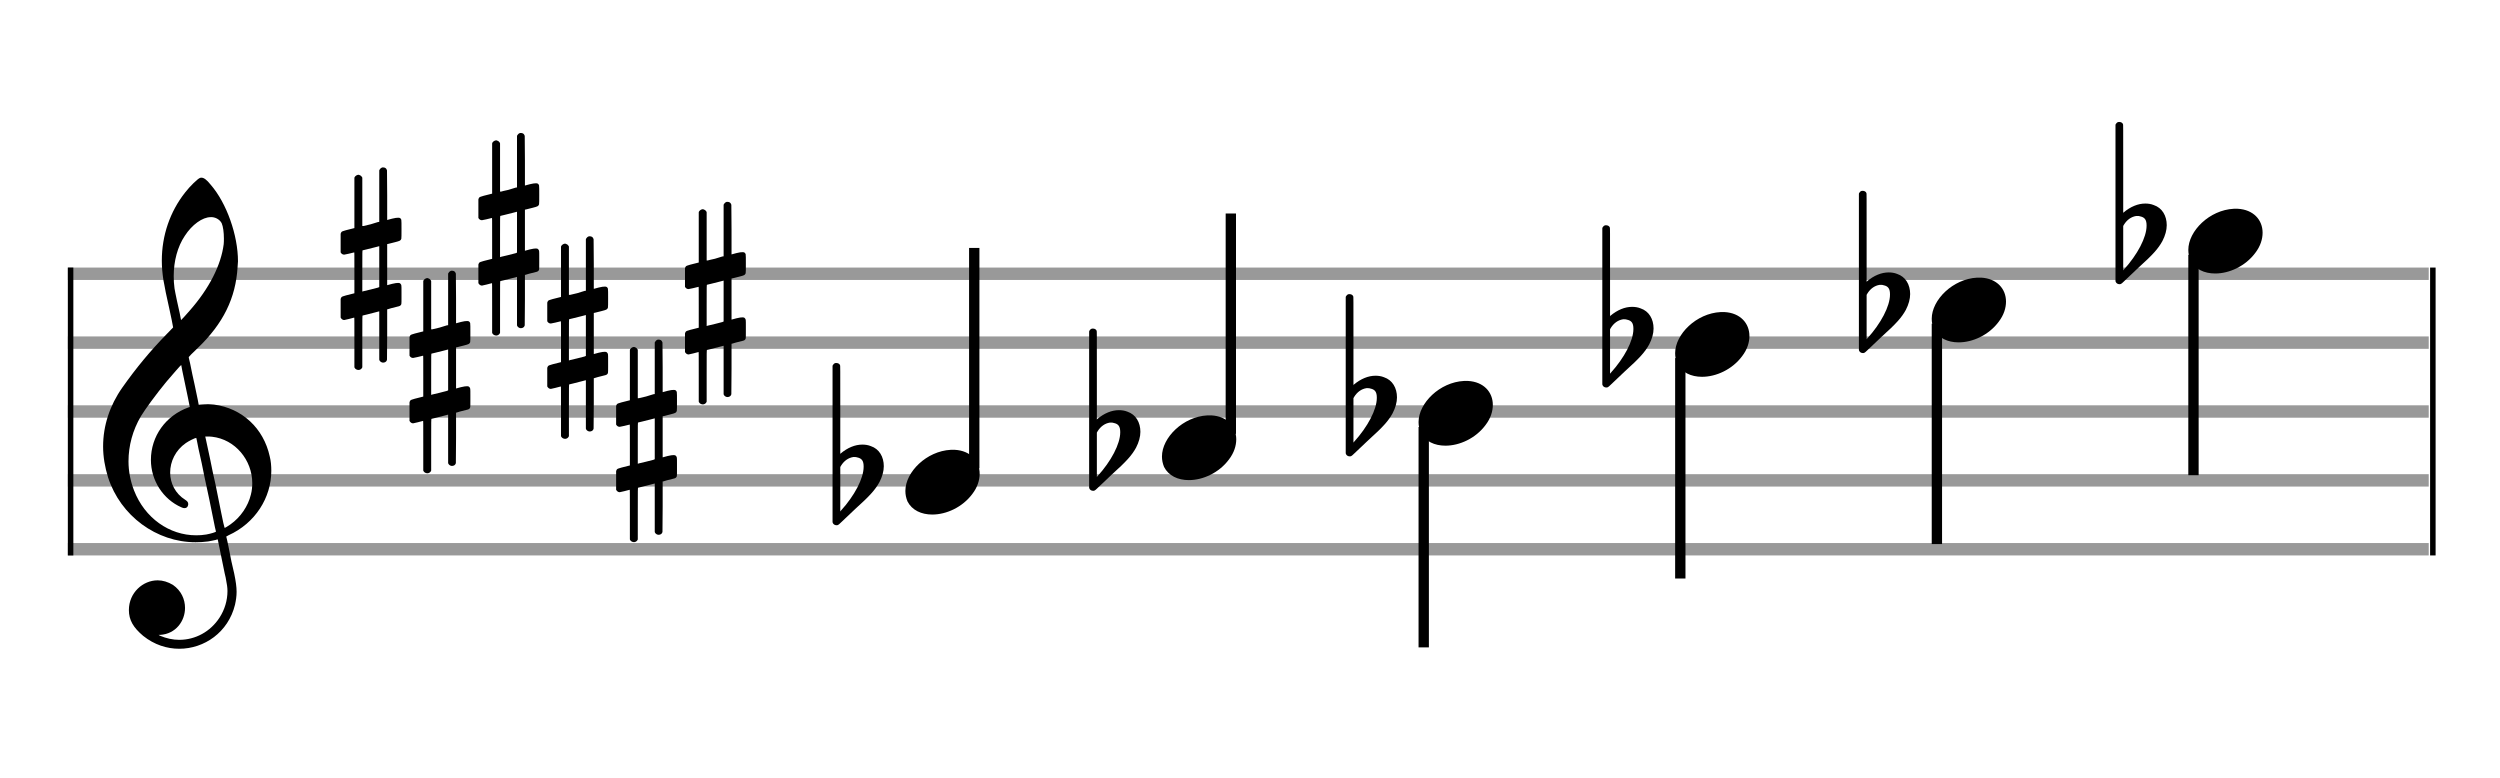 <?xml version="1.0" encoding="utf-8"?>
<!DOCTYPE svg PUBLIC "-//W3C//DTD SVG 1.1//EN" "http://www.w3.org/Graphics/SVG/1.1/DTD/svg11.dtd">
<svg version="1.1" id="Layer_1" xmlns="http://www.w3.org/2000/svg"
     xmlns:xlink="http://www.w3.org/1999/xlink" x="0px" y="0px"
     width="363px" height="113px" viewBox="0 0 363 113"
     enable-background="new 0 0 363 113" xml:space="preserve"><rect stroke-width="0.3" fill="#999999" stroke="#999999" font-family="Arial" font-size="10pt" font-weight="normal" font-style="normal" x="10" y="39" width="342.5" height="1.5" ></rect>
<rect stroke-width="0.3" fill="#999999" stroke="#999999" font-family="Arial" font-size="10pt" font-weight="normal" font-style="normal" x="10" y="49" width="342.5" height="1.5" ></rect>
<rect stroke-width="0.3" fill="#999999" stroke="#999999" font-family="Arial" font-size="10pt" font-weight="normal" font-style="normal" x="10" y="59" width="342.5" height="1.5" ></rect>
<rect stroke-width="0.3" fill="#999999" stroke="#999999" font-family="Arial" font-size="10pt" font-weight="normal" font-style="normal" x="10" y="69" width="342.5" height="1.5" ></rect>
<rect stroke-width="0.3" fill="#999999" stroke="#999999" font-family="Arial" font-size="10pt" font-weight="normal" font-style="normal" x="10" y="79" width="342.5" height="1.5" ></rect>
<rect stroke-width="0.3" fill="black" stroke="black" font-family="Arial" font-size="10pt" font-weight="normal" font-style="normal" x="10" y="39" width="0.5" height="41.5" ></rect>
<rect stroke-width="0.3" fill="black" stroke="black" font-family="Arial" font-size="10pt" font-weight="normal" font-style="normal" x="353" y="39" width="0.5" height="41.5" ></rect>
<path stroke-width="0.3" fill="black" stroke="none" font-family="Arial" font-size="10pt" font-weight="normal" font-style="normal" x="353" y="39" width="0.5" height="41.5" d="M15 69M29.054 25.829C29.112 25.8,29.17 25.8,29.256 25.8C29.602 25.8,30.005 26.088,30.581 26.808C32.914 29.486,34.555 34.152,34.555 37.954C34.555 38.242,34.498 38.472,34.498 38.76C34.238 43.282,32.395 46.997,28.738 50.51L27.758 51.461L27.413 51.835L27.413 51.95L27.614 52.814L27.931 54.37L28.248 55.81C28.68 57.768,28.853 58.776,28.853 58.776C28.853 58.776,28.853 58.776,28.853 58.776C28.853 58.776,28.968 58.776,29.112 58.747C29.256 58.747,29.717 58.69,30.206 58.69C30.552 58.69,30.898 58.747,31.07 58.747C35.131 59.266,38.27 62.174,39.163 66.264C39.336 66.926,39.394 67.646,39.394 68.366C39.394 72.254,37.061 75.97,33.173 77.726C32.942 77.87,32.856 77.899,32.856 77.899L32.856 77.928C32.856 77.928,33.029 78.59,33.173 79.339L33.605 81.528L34.008 83.285C34.238 84.408,34.354 85.214,34.354 85.934C34.354 86.568,34.267 87.144,34.123 87.806C33.144 91.81,29.659 94.2,26.03 94.2C24.245 94.2,22.402 93.624,20.789 92.328C19.349 91.118,18.715 90.024,18.715 88.584C18.715 86.05,20.76 84.264,22.891 84.264C23.64 84.264,24.389 84.494,25.109 84.926C26.318 85.762,26.866 87.029,26.866 88.267C26.866 90.168,25.541 92.04,23.266 92.184L23.035 92.184L23.208 92.299C24.158 92.702,25.109 92.904,26.03 92.904C28.363 92.904,30.552 91.723,31.877 89.678C32.626 88.526,33.029 87.173,33.029 85.819C33.029 85.301,32.942 84.782,32.827 84.206C32.827 84.149,32.741 83.688,32.626 83.256C31.992 80.146,31.618 78.331,31.618 78.331C31.618 78.331,31.618 78.331,31.618 78.331C31.56 78.331,31.445 78.331,31.358 78.389C31.07 78.446,30.466 78.59,30.206 78.619C29.573 78.706,28.968 78.734,28.392 78.734C22.747 78.734,17.506 74.933,15.691 69.317C15.23 67.819,14.971 66.322,14.971 64.824C14.971 61.829,15.922 58.891,17.765 56.27C19.781 53.419,21.797 50.971,24.274 48.437L25.138 47.544L24.936 46.478L24.562 44.722L24.072 42.475C23.928 41.64,23.755 40.834,23.726 40.661C23.582 39.71,23.496 38.789,23.496 37.838C23.496 34.21,24.677 30.725,26.894 27.931C27.557 27.067,28.738 25.915,29.054 25.829M30.811 31.531C30.754 31.531,30.667 31.531,30.581 31.531C29.4 31.531,27.874 32.626,26.837 34.238C25.771 35.822,25.224 37.925,25.224 40.085C25.224 40.661,25.253 41.266,25.339 41.87C25.426 42.302,25.454 42.59,25.685 43.627L26.088 45.442C26.203 45.989,26.29 46.421,26.29 46.478L26.29 46.478C26.318 46.478,27.211 45.499,27.499 45.154C30.379 41.899,32.107 38.472,32.482 35.448C32.51 35.16,32.51 34.93,32.51 34.642C32.51 33.749,32.395 32.885,32.194 32.424C31.963 31.963,31.445 31.589,30.811 31.531M26.462 53.794C26.405 53.39,26.318 53.074,26.318 53.016C26.318 53.016,26.318 53.016,26.29 53.016C26.232 53.016,24.994 54.456,24.13 55.464C22.661 57.25,21.106 59.381,20.472 60.418C19.262 62.462,18.658 64.738,18.658 66.984C18.658 68.453,18.946 69.864,19.464 71.218C21.019 75.221,24.59 77.726,28.478 77.726C28.939 77.726,29.458 77.698,29.947 77.611C30.581 77.496,31.358 77.266,31.358 77.179L31.358 77.179C31.358 77.179,31.301 76.891,31.214 76.574L30.379 72.456L29.717 69.374L29.285 67.243L28.824 65.17C28.594 63.931,28.507 63.614,28.507 63.614C28.507 63.614,28.507 63.586,28.478 63.586C28.306 63.586,27.384 64.046,26.981 64.334C25.483 65.371,24.706 67.013,24.706 68.626C24.706 70.152,25.454 71.678,26.894 72.571C27.211 72.773,27.326 72.946,27.326 73.147C27.326 73.176,27.326 73.262,27.326 73.291C27.269 73.637,27.067 73.781,26.779 73.781C26.664 73.781,26.52 73.752,26.347 73.666C23.698 72.514,21.912 69.778,21.912 66.782L21.912 66.782C21.912 63.326,24.072 60.331,27.384 59.15L27.557 59.093L27.269 57.653L26.462 53.794M30.782 63.413C30.552 63.384,30.322 63.384,30.149 63.384C30.091 63.384,30.005 63.384,29.947 63.384L29.803 63.384L29.918 63.902L30.523 66.725L30.898 68.568L31.301 70.382L32.107 74.386L32.424 75.912C32.539 76.315,32.597 76.661,32.626 76.661C32.626 76.661,32.626 76.661,32.626 76.661C32.654 76.661,33.144 76.373,33.461 76.142C34.93 75.106,36.024 73.493,36.427 71.822C36.571 71.275,36.629 70.699,36.629 70.152C36.629 66.811,34.152 63.787,30.782 63.413" ></path>
<path stroke-width="0.3" fill="black" stroke="none" font-family="Arial" font-size="10pt" font-weight="normal" font-style="normal" x="353" y="39" width="0.5" height="41.5" d="M49.461 39M55.398 24.362C55.48 24.308,55.507 24.308,55.617 24.308C55.89 24.308,56.082 24.417,56.164 24.663L56.191 24.745L56.219 28.33L56.219 31.941L56.93 31.75C57.34 31.64,57.641 31.613,57.833 31.613C58.079 31.613,58.188 31.695,58.271 31.914C58.298 31.996,58.298 32.625,58.298 33.309C58.298 33.966,58.298 34.65,58.271 34.677C58.161 34.951,58.079 34.978,57.34 35.17C56.41 35.416,56.219 35.443,56.219 35.443C56.219 35.443,56.219 36.155,56.219 37.222C56.219 37.605,56.219 38.015,56.219 38.453L56.219 41.408L56.93 41.216C57.368 41.107,57.641 41.079,57.833 41.079C57.97 41.079,58.079 41.107,58.161 41.216C58.298 41.38,58.298 41.353,58.298 42.365L58.298 42.776L58.298 43.213C58.298 44.226,58.298 44.198,58.161 44.335C58.052 44.445,58.079 44.445,56.82 44.746C56.547 44.828,56.301 44.91,56.273 44.91L56.219 44.91L56.219 48.549L56.191 52.215L56.164 52.324C56.082 52.543,55.863 52.653,55.617 52.653C55.452 52.653,55.206 52.543,55.097 52.324L55.069 52.215L55.069 48.713L55.069 45.211L55.042 45.211L54.413 45.375L53.236 45.676C52.935 45.758,52.662 45.813,52.662 45.813C52.607 45.813,52.607 46.004,52.607 49.534L52.607 53.309L52.58 53.391C52.47 53.61,52.251 53.72,52.06 53.72C51.841 53.72,51.595 53.61,51.485 53.391L51.458 53.309L51.458 49.698C51.458 46.36,51.458 46.114,51.431 46.114C51.431 46.114,51.431 46.114,51.431 46.114C51.13 46.196,50.09 46.469,49.98 46.469C49.734 46.469,49.57 46.305,49.461 46.114C49.461 46.004,49.461 46.004,49.461 44.718L49.461 43.432L49.488 43.323C49.597 43.049,49.597 43.049,51.13 42.666L51.458 42.584L51.458 39.602C51.458 36.839,51.458 36.647,51.431 36.647C51.431 36.647,51.431 36.647,51.431 36.647C51.13 36.729,50.09 36.975,49.98 36.975C49.734 36.975,49.57 36.839,49.461 36.647C49.461 36.538,49.461 36.538,49.461 35.252L49.461 33.966L49.488 33.856C49.597 33.583,49.597 33.583,51.13 33.2L51.458 33.118L51.458 29.479L51.458 25.84L51.485 25.73C51.595 25.539,51.841 25.375,52.06 25.375C52.142 25.375,52.197 25.429,52.279 25.457C52.388 25.484,52.498 25.621,52.58 25.73L52.607 25.84L52.607 29.342L52.607 32.817L52.771 32.817C52.826 32.789,53.318 32.68,53.811 32.57L54.878 32.242L55.069 32.215L55.069 28.494L55.069 24.745L55.097 24.663C55.179 24.554,55.261 24.417,55.398 24.362M55.069 38.754C55.069 37.085,55.069 35.744,55.069 35.744L55.069 35.744C55.042 35.744,54.768 35.826,54.44 35.908L53.236 36.209C52.935 36.291,52.662 36.346,52.662 36.346C52.607 36.346,52.607 36.51,52.607 39.328L52.607 42.338L52.771 42.283C52.826 42.256,53.318 42.146,53.811 42.037L54.878 41.763L55.069 41.681L55.069 38.754" ></path>
<path stroke-width="0.3" fill="black" stroke="none" font-family="Arial" font-size="10pt" font-weight="normal" font-style="normal" x="353" y="39" width="0.5" height="41.5" d="M59.461 54M65.398 39.362C65.48 39.308,65.507 39.308,65.617 39.308C65.89 39.308,66.082 39.417,66.164 39.663L66.191 39.745L66.219 43.33L66.219 46.941L66.93 46.75C67.34 46.64,67.641 46.613,67.833 46.613C68.079 46.613,68.188 46.695,68.271 46.914C68.298 46.996,68.298 47.625,68.298 48.309C68.298 48.966,68.298 49.65,68.271 49.677C68.161 49.951,68.079 49.978,67.34 50.17C66.41 50.416,66.219 50.443,66.219 50.443C66.219 50.443,66.219 51.155,66.219 52.222C66.219 52.605,66.219 53.015,66.219 53.453L66.219 56.408L66.93 56.216C67.368 56.107,67.641 56.079,67.833 56.079C67.97 56.079,68.079 56.107,68.161 56.216C68.298 56.38,68.298 56.353,68.298 57.365L68.298 57.776L68.298 58.213C68.298 59.226,68.298 59.198,68.161 59.335C68.052 59.445,68.079 59.445,66.82 59.746C66.547 59.828,66.301 59.91,66.273 59.91L66.219 59.91L66.219 63.549L66.191 67.215L66.164 67.324C66.082 67.543,65.863 67.653,65.617 67.653C65.452 67.653,65.206 67.543,65.097 67.324L65.069 67.215L65.069 63.713L65.069 60.211L65.042 60.211L64.413 60.375L63.236 60.676C62.935 60.758,62.662 60.813,62.662 60.813C62.607 60.813,62.607 61.004,62.607 64.534L62.607 68.309L62.58 68.391C62.47 68.61,62.251 68.72,62.06 68.72C61.841 68.72,61.595 68.61,61.485 68.391L61.458 68.309L61.458 64.698C61.458 61.36,61.458 61.114,61.431 61.114C61.431 61.114,61.431 61.114,61.431 61.114C61.13 61.196,60.09 61.469,59.98 61.469C59.734 61.469,59.57 61.305,59.461 61.114C59.461 61.004,59.461 61.004,59.461 59.718L59.461 58.432L59.488 58.323C59.597 58.049,59.597 58.049,61.13 57.666L61.458 57.584L61.458 54.602C61.458 51.839,61.458 51.647,61.431 51.647C61.431 51.647,61.431 51.647,61.431 51.647C61.13 51.729,60.09 51.975,59.98 51.975C59.734 51.975,59.57 51.839,59.461 51.647C59.461 51.538,59.461 51.538,59.461 50.252L59.461 48.966L59.488 48.856C59.597 48.583,59.597 48.583,61.13 48.2L61.458 48.118L61.458 44.479L61.458 40.84L61.485 40.73C61.595 40.539,61.841 40.375,62.06 40.375C62.142 40.375,62.197 40.429,62.279 40.457C62.388 40.484,62.498 40.621,62.58 40.73L62.607 40.84L62.607 44.342L62.607 47.817L62.771 47.817C62.826 47.789,63.318 47.68,63.811 47.57L64.878 47.242L65.069 47.215L65.069 43.494L65.069 39.745L65.097 39.663C65.179 39.554,65.261 39.417,65.398 39.362M65.069 53.754C65.069 52.085,65.069 50.744,65.069 50.744L65.069 50.744C65.042 50.744,64.768 50.826,64.44 50.908L63.236 51.209C62.935 51.291,62.662 51.346,62.662 51.346C62.607 51.346,62.607 51.51,62.607 54.328L62.607 57.338L62.771 57.283C62.826 57.256,63.318 57.146,63.811 57.037L64.878 56.763L65.069 56.681L65.069 53.754" ></path>
<path stroke-width="0.3" fill="black" stroke="none" font-family="Arial" font-size="10pt" font-weight="normal" font-style="normal" x="353" y="39" width="0.5" height="41.5" d="M69.461 34M75.398 19.362C75.48 19.308,75.507 19.308,75.617 19.308C75.89 19.308,76.082 19.417,76.164 19.663L76.191 19.745L76.219 23.33L76.219 26.941L76.93 26.75C77.34 26.64,77.641 26.613,77.833 26.613C78.079 26.613,78.188 26.695,78.271 26.914C78.298 26.996,78.298 27.625,78.298 28.309C78.298 28.966,78.298 29.65,78.271 29.677C78.161 29.951,78.079 29.978,77.34 30.17C76.41 30.416,76.219 30.443,76.219 30.443C76.219 30.443,76.219 31.155,76.219 32.222C76.219 32.605,76.219 33.015,76.219 33.453L76.219 36.408L76.93 36.216C77.368 36.107,77.641 36.079,77.833 36.079C77.97 36.079,78.079 36.107,78.161 36.216C78.298 36.38,78.298 36.353,78.298 37.365L78.298 37.776L78.298 38.213C78.298 39.226,78.298 39.198,78.161 39.335C78.052 39.445,78.079 39.445,76.82 39.746C76.547 39.828,76.301 39.91,76.273 39.91L76.219 39.91L76.219 43.549L76.191 47.215L76.164 47.324C76.082 47.543,75.863 47.653,75.617 47.653C75.452 47.653,75.206 47.543,75.097 47.324L75.069 47.215L75.069 43.713L75.069 40.211L75.042 40.211L74.413 40.375L73.236 40.676C72.935 40.758,72.662 40.813,72.662 40.813C72.607 40.813,72.607 41.004,72.607 44.534L72.607 48.309L72.58 48.391C72.47 48.61,72.251 48.72,72.06 48.72C71.841 48.72,71.595 48.61,71.485 48.391L71.458 48.309L71.458 44.698C71.458 41.36,71.458 41.114,71.431 41.114C71.431 41.114,71.431 41.114,71.431 41.114C71.13 41.196,70.09 41.469,69.98 41.469C69.734 41.469,69.57 41.305,69.461 41.114C69.461 41.004,69.461 41.004,69.461 39.718L69.461 38.432L69.488 38.323C69.597 38.049,69.597 38.049,71.13 37.666L71.458 37.584L71.458 34.602C71.458 31.839,71.458 31.647,71.431 31.647C71.431 31.647,71.431 31.647,71.431 31.647C71.13 31.729,70.09 31.975,69.98 31.975C69.734 31.975,69.57 31.839,69.461 31.647C69.461 31.538,69.461 31.538,69.461 30.252L69.461 28.966L69.488 28.856C69.597 28.583,69.597 28.583,71.13 28.2L71.458 28.118L71.458 24.479L71.458 20.84L71.485 20.73C71.595 20.539,71.841 20.375,72.06 20.375C72.142 20.375,72.197 20.429,72.279 20.457C72.388 20.484,72.498 20.621,72.58 20.73L72.607 20.84L72.607 24.342L72.607 27.817L72.771 27.817C72.826 27.789,73.318 27.68,73.811 27.57L74.878 27.242L75.069 27.215L75.069 23.494L75.069 19.745L75.097 19.663C75.179 19.554,75.261 19.417,75.398 19.362M75.069 33.754C75.069 32.085,75.069 30.744,75.069 30.744L75.069 30.744C75.042 30.744,74.768 30.826,74.44 30.908L73.236 31.209C72.935 31.291,72.662 31.346,72.662 31.346C72.607 31.346,72.607 31.51,72.607 34.328L72.607 37.338L72.771 37.283C72.826 37.256,73.318 37.146,73.811 37.037L74.878 36.763L75.069 36.681L75.069 33.754" ></path>
<path stroke-width="0.3" fill="black" stroke="none" font-family="Arial" font-size="10pt" font-weight="normal" font-style="normal" x="353" y="39" width="0.5" height="41.5" d="M79.461 49M85.398 34.362C85.48 34.308,85.507 34.308,85.617 34.308C85.89 34.308,86.082 34.417,86.164 34.663L86.191 34.745L86.219 38.33L86.219 41.941L86.93 41.75C87.34 41.64,87.641 41.613,87.833 41.613C88.079 41.613,88.188 41.695,88.271 41.914C88.298 41.996,88.298 42.625,88.298 43.309C88.298 43.966,88.298 44.65,88.271 44.677C88.161 44.951,88.079 44.978,87.34 45.17C86.41 45.416,86.219 45.443,86.219 45.443C86.219 45.443,86.219 46.155,86.219 47.222C86.219 47.605,86.219 48.015,86.219 48.453L86.219 51.408L86.93 51.216C87.368 51.107,87.641 51.079,87.833 51.079C87.97 51.079,88.079 51.107,88.161 51.216C88.298 51.38,88.298 51.353,88.298 52.365L88.298 52.776L88.298 53.213C88.298 54.226,88.298 54.198,88.161 54.335C88.052 54.445,88.079 54.445,86.82 54.746C86.547 54.828,86.301 54.91,86.273 54.91L86.219 54.91L86.219 58.549L86.191 62.215L86.164 62.324C86.082 62.543,85.863 62.653,85.617 62.653C85.452 62.653,85.206 62.543,85.097 62.324L85.069 62.215L85.069 58.713L85.069 55.211L85.042 55.211L84.413 55.375L83.236 55.676C82.935 55.758,82.662 55.813,82.662 55.813C82.607 55.813,82.607 56.004,82.607 59.534L82.607 63.309L82.58 63.391C82.47 63.61,82.251 63.72,82.06 63.72C81.841 63.72,81.595 63.61,81.485 63.391L81.458 63.309L81.458 59.698C81.458 56.36,81.458 56.114,81.431 56.114C81.431 56.114,81.431 56.114,81.431 56.114C81.13 56.196,80.09 56.469,79.98 56.469C79.734 56.469,79.57 56.305,79.461 56.114C79.461 56.004,79.461 56.004,79.461 54.718L79.461 53.432L79.488 53.323C79.597 53.049,79.597 53.049,81.13 52.666L81.458 52.584L81.458 49.602C81.458 46.839,81.458 46.647,81.431 46.647C81.431 46.647,81.431 46.647,81.431 46.647C81.13 46.729,80.09 46.975,79.98 46.975C79.734 46.975,79.57 46.839,79.461 46.647C79.461 46.538,79.461 46.538,79.461 45.252L79.461 43.966L79.488 43.856C79.597 43.583,79.597 43.583,81.13 43.2L81.458 43.118L81.458 39.479L81.458 35.84L81.485 35.73C81.595 35.539,81.841 35.375,82.06 35.375C82.142 35.375,82.197 35.429,82.279 35.457C82.388 35.484,82.498 35.621,82.58 35.73L82.607 35.84L82.607 39.342L82.607 42.817L82.771 42.817C82.826 42.789,83.318 42.68,83.811 42.57L84.878 42.242L85.069 42.215L85.069 38.494L85.069 34.745L85.097 34.663C85.179 34.554,85.261 34.417,85.398 34.362M85.069 48.754C85.069 47.085,85.069 45.744,85.069 45.744L85.069 45.744C85.042 45.744,84.768 45.826,84.44 45.908L83.236 46.209C82.935 46.291,82.662 46.346,82.662 46.346C82.607 46.346,82.607 46.51,82.607 49.328L82.607 52.338L82.771 52.283C82.826 52.256,83.318 52.146,83.811 52.037L84.878 51.763L85.069 51.681L85.069 48.754" ></path>
<path stroke-width="0.3" fill="black" stroke="none" font-family="Arial" font-size="10pt" font-weight="normal" font-style="normal" x="353" y="39" width="0.5" height="41.5" d="M89.461 64M95.398 49.362C95.48 49.308,95.507 49.308,95.617 49.308C95.89 49.308,96.082 49.417,96.164 49.663L96.191 49.745L96.219 53.33L96.219 56.941L96.93 56.75C97.34 56.64,97.641 56.613,97.833 56.613C98.079 56.613,98.188 56.695,98.271 56.914C98.298 56.996,98.298 57.625,98.298 58.309C98.298 58.966,98.298 59.65,98.271 59.677C98.161 59.951,98.079 59.978,97.34 60.17C96.41 60.416,96.219 60.443,96.219 60.443C96.219 60.443,96.219 61.155,96.219 62.222C96.219 62.605,96.219 63.015,96.219 63.453L96.219 66.408L96.93 66.216C97.368 66.107,97.641 66.079,97.833 66.079C97.97 66.079,98.079 66.107,98.161 66.216C98.298 66.38,98.298 66.353,98.298 67.365L98.298 67.776L98.298 68.213C98.298 69.226,98.298 69.198,98.161 69.335C98.052 69.445,98.079 69.445,96.82 69.746C96.547 69.828,96.301 69.91,96.273 69.91L96.219 69.91L96.219 73.549L96.191 77.215L96.164 77.324C96.082 77.543,95.863 77.653,95.617 77.653C95.452 77.653,95.206 77.543,95.097 77.324L95.069 77.215L95.069 73.713L95.069 70.211L95.042 70.211L94.413 70.375L93.236 70.676C92.935 70.758,92.662 70.813,92.662 70.813C92.607 70.813,92.607 71.004,92.607 74.534L92.607 78.309L92.58 78.391C92.47 78.61,92.251 78.72,92.06 78.72C91.841 78.72,91.595 78.61,91.485 78.391L91.458 78.309L91.458 74.698C91.458 71.36,91.458 71.114,91.431 71.114C91.431 71.114,91.431 71.114,91.431 71.114C91.13 71.196,90.09 71.469,89.98 71.469C89.734 71.469,89.57 71.305,89.461 71.114C89.461 71.004,89.461 71.004,89.461 69.718L89.461 68.432L89.488 68.323C89.597 68.049,89.597 68.049,91.13 67.666L91.458 67.584L91.458 64.602C91.458 61.839,91.458 61.647,91.431 61.647C91.431 61.647,91.431 61.647,91.431 61.647C91.13 61.729,90.09 61.975,89.98 61.975C89.734 61.975,89.57 61.839,89.461 61.647C89.461 61.538,89.461 61.538,89.461 60.252L89.461 58.966L89.488 58.856C89.597 58.583,89.597 58.583,91.13 58.2L91.458 58.118L91.458 54.479L91.458 50.84L91.485 50.73C91.595 50.539,91.841 50.375,92.06 50.375C92.142 50.375,92.197 50.429,92.279 50.457C92.388 50.484,92.498 50.621,92.58 50.73L92.607 50.84L92.607 54.342L92.607 57.817L92.771 57.817C92.826 57.789,93.318 57.68,93.811 57.57L94.878 57.242L95.069 57.215L95.069 53.494L95.069 49.745L95.097 49.663C95.179 49.554,95.261 49.417,95.398 49.362M95.069 63.754C95.069 62.085,95.069 60.744,95.069 60.744L95.069 60.744C95.042 60.744,94.768 60.826,94.44 60.908L93.236 61.209C92.935 61.291,92.662 61.346,92.662 61.346C92.607 61.346,92.607 61.51,92.607 64.328L92.607 67.338L92.771 67.283C92.826 67.256,93.318 67.146,93.811 67.037L94.878 66.763L95.069 66.681L95.069 63.754" ></path>
<path stroke-width="0.3" fill="black" stroke="none" font-family="Arial" font-size="10pt" font-weight="normal" font-style="normal" x="353" y="39" width="0.5" height="41.5" d="M99.461 44M105.398 29.362C105.48 29.308,105.507 29.308,105.617 29.308C105.89 29.308,106.082 29.417,106.164 29.663L106.191 29.745L106.219 33.33L106.219 36.941L106.93 36.75C107.34 36.64,107.641 36.613,107.833 36.613C108.079 36.613,108.188 36.695,108.271 36.914C108.298 36.996,108.298 37.625,108.298 38.309C108.298 38.966,108.298 39.65,108.271 39.677C108.161 39.951,108.079 39.978,107.34 40.17C106.41 40.416,106.219 40.443,106.219 40.443C106.219 40.443,106.219 41.155,106.219 42.222C106.219 42.605,106.219 43.015,106.219 43.453L106.219 46.408L106.93 46.216C107.368 46.107,107.641 46.079,107.833 46.079C107.97 46.079,108.079 46.107,108.161 46.216C108.298 46.38,108.298 46.353,108.298 47.365L108.298 47.776L108.298 48.213C108.298 49.226,108.298 49.198,108.161 49.335C108.052 49.445,108.079 49.445,106.82 49.746C106.547 49.828,106.301 49.91,106.273 49.91L106.219 49.91L106.219 53.549L106.191 57.215L106.164 57.324C106.082 57.543,105.863 57.653,105.617 57.653C105.452 57.653,105.206 57.543,105.097 57.324L105.069 57.215L105.069 53.713L105.069 50.211L105.042 50.211L104.413 50.375L103.236 50.676C102.935 50.758,102.662 50.813,102.662 50.813C102.607 50.813,102.607 51.004,102.607 54.534L102.607 58.309L102.58 58.391C102.47 58.61,102.251 58.72,102.06 58.72C101.841 58.72,101.595 58.61,101.485 58.391L101.458 58.309L101.458 54.698C101.458 51.36,101.458 51.114,101.431 51.114C101.431 51.114,101.431 51.114,101.431 51.114C101.13 51.196,100.09 51.469,99.98 51.469C99.734 51.469,99.57 51.305,99.461 51.114C99.461 51.004,99.461 51.004,99.461 49.718L99.461 48.432L99.488 48.323C99.597 48.049,99.597 48.049,101.13 47.666L101.458 47.584L101.458 44.602C101.458 41.839,101.458 41.647,101.431 41.647C101.431 41.647,101.431 41.647,101.431 41.647C101.13 41.729,100.09 41.975,99.98 41.975C99.734 41.975,99.57 41.839,99.461 41.647C99.461 41.538,99.461 41.538,99.461 40.252L99.461 38.966L99.488 38.856C99.597 38.583,99.597 38.583,101.13 38.2L101.458 38.118L101.458 34.479L101.458 30.84L101.485 30.73C101.595 30.539,101.841 30.375,102.06 30.375C102.142 30.375,102.197 30.429,102.279 30.457C102.388 30.484,102.498 30.621,102.58 30.73L102.607 30.84L102.607 34.342L102.607 37.817L102.771 37.817C102.826 37.789,103.318 37.68,103.811 37.57L104.878 37.242L105.069 37.215L105.069 33.494L105.069 29.745L105.097 29.663C105.179 29.554,105.261 29.417,105.398 29.362M105.069 43.754C105.069 42.085,105.069 40.744,105.069 40.744L105.069 40.744C105.042 40.744,104.768 40.826,104.44 40.908L103.236 41.209C102.935 41.291,102.662 41.346,102.662 41.346C102.607 41.346,102.607 41.51,102.607 44.328L102.607 47.338L102.771 47.283C102.826 47.256,103.318 47.146,103.811 47.037L104.878 46.763L105.069 46.681L105.069 43.754" ></path>
<g class="vf-stavenote" ><g class="vf-note" pointer-events="bounding-box" ><g class="vf-stem" pointer-events="bounding-box" ><path stroke-width="1.5" fill="none" stroke="black" font-family="Arial" font-size="10pt" font-weight="normal" font-style="normal" x="353" y="39" width="0.5" height="41.5" d="M141.461 68L141.461 36" ></path>
</g>
<g class="vf-notehead" pointer-events="bounding-box" ><path stroke-width="0.3" fill="black" stroke="none" font-family="Arial" font-size="10pt" font-weight="normal" font-style="normal" x="353" y="39" width="0.5" height="41.5" d="M131.461 70M138.063 65.313C138.164 65.313,138.315 65.313,138.34 65.313C138.34 65.313,138.365 65.313,138.365 65.313C138.365 65.313,138.517 65.313,138.643 65.313C140.911 65.439,142.246 66.926,142.246 68.79C142.246 69.698,141.944 70.731,141.188 71.714C139.751 73.654,137.408 74.712,135.367 74.712C133.779 74.712,132.418 74.082,131.763 72.797C131.561 72.293,131.461 71.814,131.461 71.285C131.461 68.538,134.535 65.489,138.063 65.313" ></path>
</g>
</g>
<g class="vf-modifiers" ><path stroke-width="0.3" fill="black" stroke="none" font-family="Arial" font-size="10pt" font-weight="normal" font-style="normal" x="353" y="39" width="0.5" height="41.5" d="M121.461 70M121.242 52.736C121.296 52.708,121.351 52.708,121.433 52.708C121.68 52.708,121.898 52.818,121.98 53.037C122.008 53.146,122.008 53.146,122.008 59.521L122.008 65.951L122.035 65.869C123.075 64.993,124.169 64.555,125.209 64.555C125.619 64.555,126.03 64.61,126.44 64.774C127.671 65.185,128.328 66.334,128.328 67.702C128.328 68.413,128.109 69.207,127.699 70C127.097 71.094,126.331 71.97,124.197 73.885L122.09 75.882C121.707 76.265,121.625 76.265,121.461 76.265C121.214 76.265,120.996 76.129,120.913 75.91L120.886 75.8L120.886 64.501L120.886 53.146L120.913 53.037C120.996 52.927,121.105 52.763,121.242 52.736M124.47 66.416C124.361 66.361,124.197 66.361,124.087 66.361C124.005 66.361,123.95 66.361,123.896 66.361C123.184 66.471,122.555 66.908,122.117 67.62L122.008 67.811L122.008 71.012L122.008 74.268L122.09 74.159C124.087 71.97,125.4 69.453,125.4 67.784L125.4 67.729C125.4 66.908,125.127 66.553,124.47 66.416" ></path>
</g>
</g>
<g class="vf-stavenote" ><g class="vf-note" pointer-events="bounding-box" ><g class="vf-stem" pointer-events="bounding-box" ><path stroke-width="1.5" fill="none" stroke="black" font-family="Arial" font-size="10pt" font-weight="normal" font-style="normal" x="353" y="39" width="0.5" height="41.5" d="M178.717 63L178.717 31" ></path>
</g>
<g class="vf-notehead" pointer-events="bounding-box" ><path stroke-width="0.3" fill="black" stroke="none" font-family="Arial" font-size="10pt" font-weight="normal" font-style="normal" x="353" y="39" width="0.5" height="41.5" d="M168.717 65M175.32 60.313C175.42 60.313,175.572 60.313,175.597 60.313C175.597 60.313,175.622 60.313,175.622 60.313C175.622 60.313,175.773 60.313,175.899 60.313C178.167 60.439,179.503 61.926,179.503 63.79C179.503 64.698,179.2 65.731,178.444 66.714C177.008 68.654,174.664 69.712,172.623 69.712C171.036 69.712,169.675 69.082,169.02 67.797C168.818 67.293,168.717 66.814,168.717 66.285C168.717 63.538,171.792 60.489,175.32 60.313" ></path>
</g>
</g>
<g class="vf-modifiers" ><path stroke-width="0.3" fill="black" stroke="none" font-family="Arial" font-size="10pt" font-weight="normal" font-style="normal" x="353" y="39" width="0.5" height="41.5" d="M158.717 65M158.498 47.736C158.553 47.708,158.608 47.708,158.69 47.708C158.936 47.708,159.155 47.818,159.237 48.037C159.264 48.146,159.264 48.146,159.264 54.521L159.264 60.951L159.292 60.869C160.331 59.993,161.426 59.555,162.466 59.555C162.876 59.555,163.286 59.61,163.697 59.774C164.928 60.185,165.585 61.334,165.585 62.702C165.585 63.413,165.366 64.207,164.955 65C164.353 66.094,163.587 66.97,161.453 68.885L159.346 70.882C158.963 71.265,158.881 71.265,158.717 71.265C158.471 71.265,158.252 71.129,158.17 70.91L158.143 70.8L158.143 59.501L158.143 48.146L158.17 48.037C158.252 47.927,158.362 47.763,158.498 47.736M161.727 61.416C161.617 61.361,161.453 61.361,161.344 61.361C161.262 61.361,161.207 61.361,161.152 61.361C160.441 61.471,159.812 61.908,159.374 62.62L159.264 62.811L159.264 66.012L159.264 69.268L159.346 69.159C161.344 66.97,162.657 64.453,162.657 62.784L162.657 62.729C162.657 61.908,162.383 61.553,161.727 61.416" ></path>
</g>
</g>
<g class="vf-stavenote" ><g class="vf-note" pointer-events="bounding-box" ><g class="vf-stem" pointer-events="bounding-box" ><path stroke-width="1.5" fill="none" stroke="black" font-family="Arial" font-size="10pt" font-weight="normal" font-style="normal" x="353" y="39" width="0.5" height="41.5" d="M206.724 62L206.724 94" ></path>
</g>
<g class="vf-notehead" pointer-events="bounding-box" ><path stroke-width="0.3" fill="black" stroke="none" font-family="Arial" font-size="10pt" font-weight="normal" font-style="normal" x="353" y="39" width="0.5" height="41.5" d="M205.974 60M212.576 55.313C212.677 55.313,212.828 55.313,212.853 55.313C212.853 55.313,212.879 55.313,212.879 55.313C212.879 55.313,213.03 55.313,213.156 55.313C215.424 55.439,216.759 56.926,216.759 58.79C216.759 59.698,216.457 60.731,215.701 61.714C214.265 63.654,211.921 64.712,209.88 64.712C208.292 64.712,206.931 64.082,206.276 62.797C206.075 62.293,205.974 61.814,205.974 61.285C205.974 58.538,209.048 55.489,212.576 55.313" ></path>
</g>
</g>
<g class="vf-modifiers" ><path stroke-width="0.3" fill="black" stroke="none" font-family="Arial" font-size="10pt" font-weight="normal" font-style="normal" x="353" y="39" width="0.5" height="41.5" d="M195.974 60M195.755 42.736C195.81 42.708,195.864 42.708,195.946 42.708C196.193 42.708,196.412 42.818,196.494 43.037C196.521 43.146,196.521 43.146,196.521 49.521L196.521 55.951L196.548 55.869C197.588 54.993,198.682 54.555,199.722 54.555C200.132 54.555,200.543 54.61,200.953 54.774C202.184 55.185,202.841 56.334,202.841 57.702C202.841 58.413,202.622 59.207,202.212 60C201.61 61.094,200.844 61.97,198.71 63.885L196.603 65.882C196.22 66.265,196.138 66.265,195.974 66.265C195.728 66.265,195.509 66.129,195.427 65.91L195.399 65.8L195.399 54.501L195.399 43.146L195.427 43.037C195.509 42.927,195.618 42.763,195.755 42.736M198.983 56.416C198.874 56.361,198.71 56.361,198.6 56.361C198.518 56.361,198.464 56.361,198.409 56.361C197.697 56.471,197.068 56.908,196.63 57.62L196.521 57.811L196.521 61.012L196.521 64.268L196.603 64.159C198.6 61.97,199.914 59.453,199.914 57.784L199.914 57.729C199.914 56.908,199.64 56.553,198.983 56.416" ></path>
</g>
</g>
<g class="vf-stavenote" ><g class="vf-note" pointer-events="bounding-box" ><g class="vf-stem" pointer-events="bounding-box" ><path stroke-width="1.5" fill="none" stroke="black" font-family="Arial" font-size="10pt" font-weight="normal" font-style="normal" x="353" y="39" width="0.5" height="41.5" d="M243.98 52L243.98 84" ></path>
</g>
<g class="vf-notehead" pointer-events="bounding-box" ><path stroke-width="0.3" fill="black" stroke="none" font-family="Arial" font-size="10pt" font-weight="normal" font-style="normal" x="353" y="39" width="0.5" height="41.5" d="M243.23 50M249.833 45.313C249.934 45.313,250.085 45.313,250.11 45.313C250.11 45.313,250.135 45.313,250.135 45.313C250.135 45.313,250.286 45.313,250.412 45.313C252.68 45.439,254.016 46.926,254.016 48.79C254.016 49.698,253.714 50.731,252.958 51.714C251.521 53.654,249.178 54.712,247.136 54.712C245.549 54.712,244.188 54.082,243.533 52.797C243.331 52.293,243.23 51.814,243.23 51.285C243.23 48.538,246.305 45.489,249.833 45.313" ></path>
</g>
</g>
<g class="vf-modifiers" ><path stroke-width="0.3" fill="black" stroke="none" font-family="Arial" font-size="10pt" font-weight="normal" font-style="normal" x="353" y="39" width="0.5" height="41.5" d="M233.23 50M233.011 32.736C233.066 32.708,233.121 32.708,233.203 32.708C233.449 32.708,233.668 32.818,233.75 33.037C233.778 33.146,233.778 33.146,233.778 39.521L233.778 45.951L233.805 45.869C234.845 44.993,235.939 44.555,236.979 44.555C237.389 44.555,237.799 44.61,238.21 44.774C239.441 45.185,240.098 46.334,240.098 47.702C240.098 48.413,239.879 49.207,239.468 50C238.866 51.094,238.1 51.97,235.966 53.885L233.86 55.882C233.477 56.265,233.394 56.265,233.23 56.265C232.984 56.265,232.765 56.129,232.683 55.91L232.656 55.8L232.656 44.501L232.656 33.146L232.683 33.037C232.765 32.927,232.875 32.763,233.011 32.736M236.24 46.416C236.13 46.361,235.966 46.361,235.857 46.361C235.775 46.361,235.72 46.361,235.665 46.361C234.954 46.471,234.325 46.908,233.887 47.62L233.778 47.811L233.778 51.012L233.778 54.268L233.86 54.159C235.857 51.97,237.17 49.453,237.17 47.784L237.17 47.729C237.17 46.908,236.897 46.553,236.24 46.416" ></path>
</g>
</g>
<g class="vf-stavenote" ><g class="vf-note" pointer-events="bounding-box" ><g class="vf-stem" pointer-events="bounding-box" ><path stroke-width="1.5" fill="none" stroke="black" font-family="Arial" font-size="10pt" font-weight="normal" font-style="normal" x="353" y="39" width="0.5" height="41.5" d="M281.237 47L281.237 79" ></path>
</g>
<g class="vf-notehead" pointer-events="bounding-box" ><path stroke-width="0.3" fill="black" stroke="none" font-family="Arial" font-size="10pt" font-weight="normal" font-style="normal" x="353" y="39" width="0.5" height="41.5" d="M280.487 45M287.089 40.313C287.19 40.313,287.341 40.313,287.366 40.313C287.366 40.313,287.392 40.313,287.392 40.313C287.392 40.313,287.543 40.313,287.669 40.313C289.937 40.439,291.272 41.926,291.272 43.79C291.272 44.698,290.97 45.731,290.214 46.714C288.778 48.654,286.434 49.712,284.393 49.712C282.805 49.712,281.444 49.082,280.789 47.797C280.588 47.293,280.487 46.814,280.487 46.285C280.487 43.538,283.561 40.489,287.089 40.313" ></path>
</g>
</g>
<g class="vf-modifiers" ><path stroke-width="0.3" fill="black" stroke="none" font-family="Arial" font-size="10pt" font-weight="normal" font-style="normal" x="353" y="39" width="0.5" height="41.5" d="M270.487 45M270.268 27.736C270.323 27.708,270.377 27.708,270.46 27.708C270.706 27.708,270.925 27.818,271.007 28.037C271.034 28.146,271.034 28.146,271.034 34.521L271.034 40.951L271.061 40.869C272.101 39.993,273.196 39.555,274.235 39.555C274.646 39.555,275.056 39.61,275.466 39.774C276.698 40.185,277.354 41.334,277.354 42.702C277.354 43.413,277.135 44.207,276.725 45C276.123 46.094,275.357 46.97,273.223 48.885L271.116 50.882C270.733 51.265,270.651 51.265,270.487 51.265C270.241 51.265,270.022 51.129,269.94 50.91L269.912 50.8L269.912 39.501L269.912 28.146L269.94 28.037C270.022 27.927,270.131 27.763,270.268 27.736M273.496 41.416C273.387 41.361,273.223 41.361,273.113 41.361C273.031 41.361,272.977 41.361,272.922 41.361C272.211 41.471,271.581 41.908,271.144 42.62L271.034 42.811L271.034 46.012L271.034 49.268L271.116 49.159C273.113 46.97,274.427 44.453,274.427 42.784L274.427 42.729C274.427 41.908,274.153 41.553,273.496 41.416" ></path>
</g>
</g>
<g class="vf-stavenote" ><g class="vf-note" pointer-events="bounding-box" ><g class="vf-stem" pointer-events="bounding-box" ><path stroke-width="1.5" fill="none" stroke="black" font-family="Arial" font-size="10pt" font-weight="normal" font-style="normal" x="353" y="39" width="0.5" height="41.5" d="M318.493 37L318.493 69" ></path>
</g>
<g class="vf-notehead" pointer-events="bounding-box" ><path stroke-width="0.3" fill="black" stroke="none" font-family="Arial" font-size="10pt" font-weight="normal" font-style="normal" x="353" y="39" width="0.5" height="41.5" d="M317.743 35M324.346 30.313C324.447 30.313,324.598 30.313,324.623 30.313C324.623 30.313,324.648 30.313,324.648 30.313C324.648 30.313,324.799 30.313,324.925 30.313C327.193 30.439,328.529 31.926,328.529 33.79C328.529 34.698,328.227 35.731,327.471 36.714C326.034 38.654,323.691 39.712,321.649 39.712C320.062 39.712,318.701 39.082,318.046 37.797C317.844 37.293,317.743 36.814,317.743 36.285C317.743 33.538,320.818 30.489,324.346 30.313" ></path>
</g>
</g>
<g class="vf-modifiers" ><path stroke-width="0.3" fill="black" stroke="none" font-family="Arial" font-size="10pt" font-weight="normal" font-style="normal" x="353" y="39" width="0.5" height="41.5" d="M307.743 35M307.525 17.736C307.579 17.708,307.634 17.708,307.716 17.708C307.962 17.708,308.181 17.818,308.263 18.037C308.291 18.146,308.291 18.146,308.291 24.521L308.291 30.951L308.318 30.869C309.358 29.993,310.452 29.555,311.492 29.555C311.902 29.555,312.313 29.61,312.723 29.774C313.954 30.185,314.611 31.334,314.611 32.702C314.611 33.413,314.392 34.207,313.982 35C313.38 36.094,312.614 36.97,310.479 38.885L308.373 40.882C307.99 41.265,307.908 41.265,307.743 41.265C307.497 41.265,307.278 41.129,307.196 40.91L307.169 40.8L307.169 29.501L307.169 18.146L307.196 18.037C307.278 17.927,307.388 17.763,307.525 17.736M310.753 31.416C310.644 31.361,310.479 31.361,310.37 31.361C310.288 31.361,310.233 31.361,310.178 31.361C309.467 31.471,308.838 31.908,308.4 32.62L308.291 32.811L308.291 36.012L308.291 39.268L308.373 39.159C310.37 36.97,311.683 34.453,311.683 32.784L311.683 32.729C311.683 31.908,311.41 31.553,310.753 31.416" ></path>
</g>
</g>
</svg>